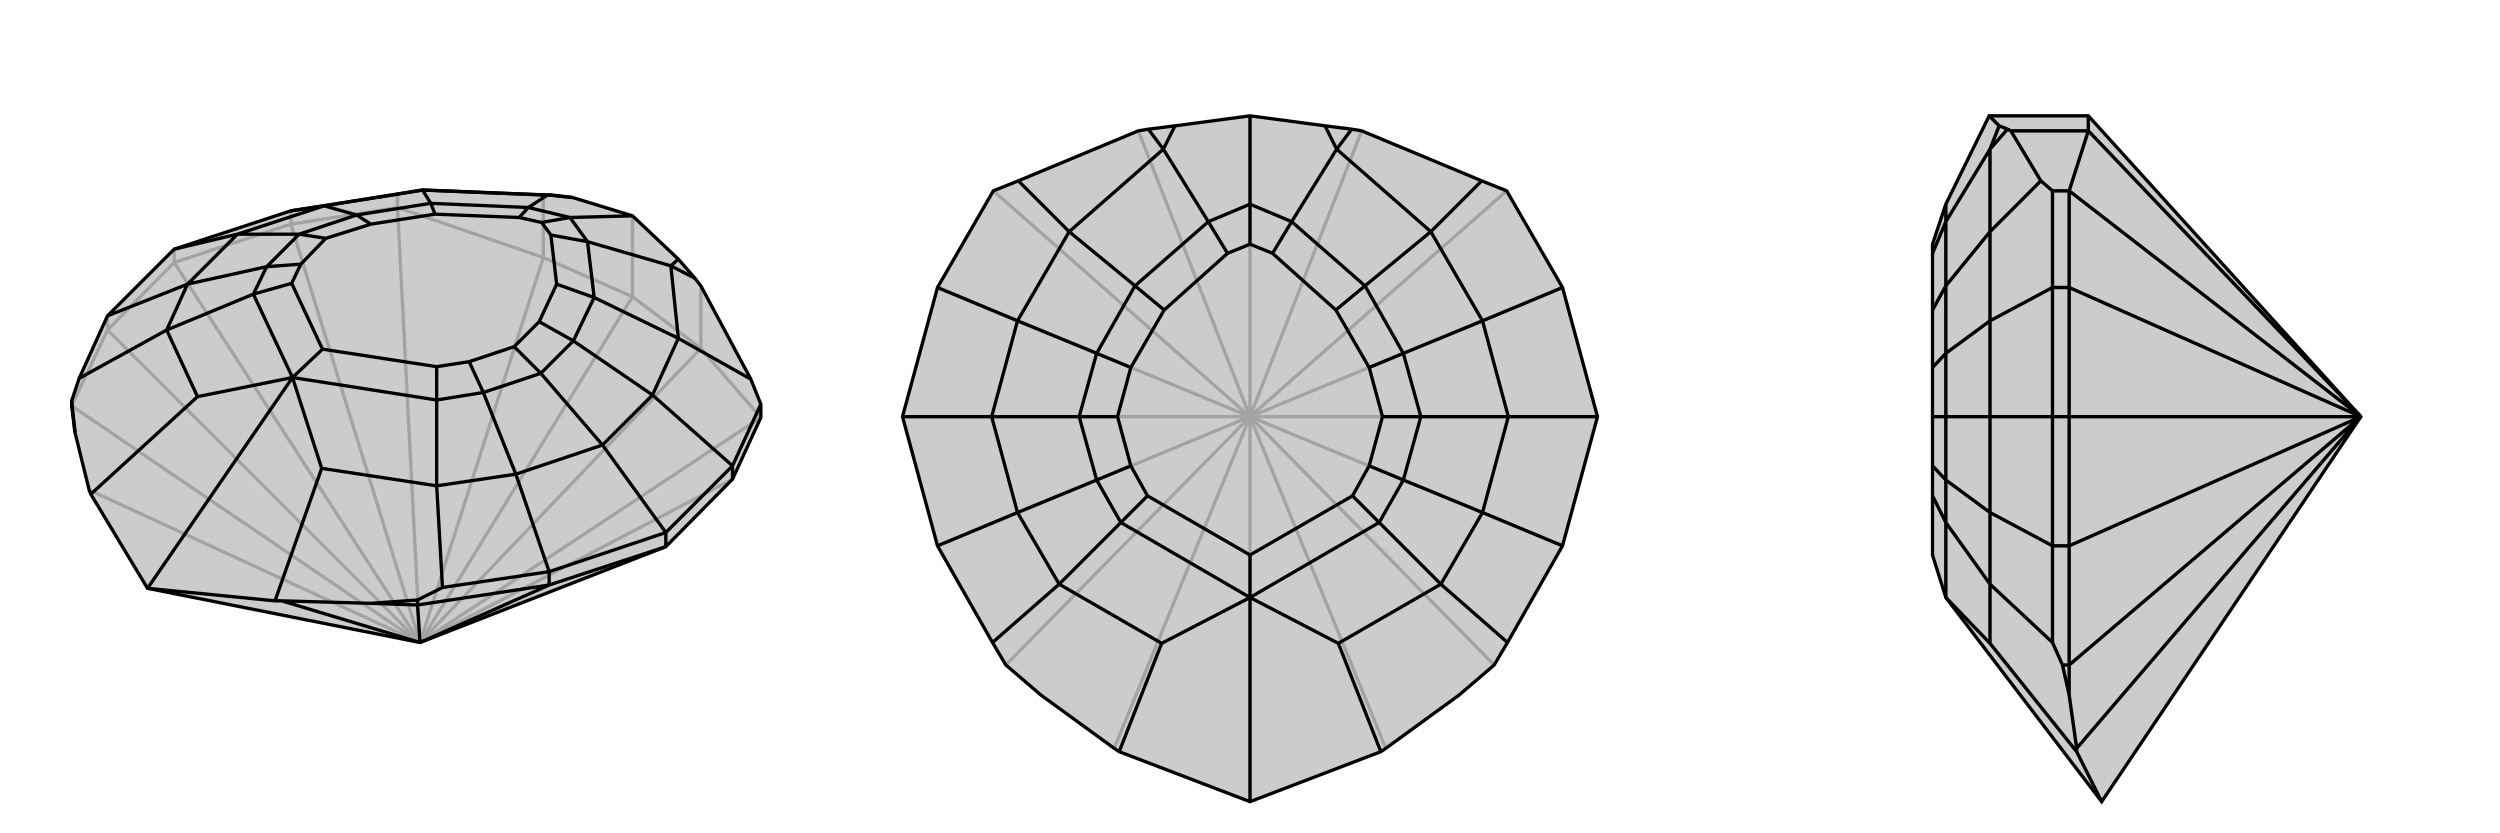 <svg xmlns="http://www.w3.org/2000/svg" viewBox="0 0 3000 1000">
    <g stroke="currentColor" stroke-width="4" fill="none" transform="translate(4 -1)">
        <path fill="currentColor" stroke="none" fill-opacity=".2" d="M795,657L875,576L909,502L909,486L897,456L837,344L830,335L810,312L755,260L683,238L658,235L648,235L503,229L473,234L345,254L205,300L125,380L91,455L82,482L82,488L86,520L103,589L105,594L173,707L500,772z" />
<path stroke-opacity=".2" d="M500,772L205,316M500,772L125,397M500,772L875,576M500,772L345,270M500,772L82,488M500,772L103,589M500,772L473,250M500,772L909,502M500,772L648,310M500,772L837,419M500,772L755,357M82,488L125,397M125,397L205,316M125,397L125,380M205,316L345,270M205,316L205,300M345,270L473,250M345,270L345,254M473,250L648,310M473,250L473,234M909,502L837,419M648,310L755,357M648,310L648,235M755,357L837,419M837,419L837,344M755,357L755,260" />
<path d="M795,657L875,576L909,502L909,486L897,456L837,344L830,335L810,312L755,260L683,238L658,235L648,235L503,229L473,234L345,254L205,300L125,380L91,455L82,482L82,488L86,520L103,589L105,594L173,707L500,772z" />
<path d="M500,772L655,703M500,772L497,727M500,772L334,722M497,727L441,725M497,727L655,703M497,727L497,721M655,703L795,657M655,703L655,687M795,657L795,640M875,576L875,560M658,235L653,235M830,335L801,320M503,229L503,229M875,560L909,486M897,456L810,407M345,254L385,248M875,560L795,640M875,560L779,475M205,300L281,282M795,640L655,687M795,640L719,535M125,380L221,342M655,687L527,706M655,687L615,570M86,520L82,482M91,455L196,397M334,722L326,722M334,722L441,725M441,725L497,721M497,721L527,706M527,706L520,584M105,594L233,477M173,707L326,722M326,722L382,563M173,707L347,454M683,238L653,235M810,312L801,320M755,260L680,262M653,235L503,229M653,235L630,250M801,320L810,407M801,320L701,291M503,229L385,248M503,229L513,245M810,407L779,475M810,407L709,358M385,248L281,282M385,248L424,259M779,475L719,535M779,475L684,410M281,282L221,342M281,282L355,282M719,535L615,570M719,535L645,449M221,342L196,397M221,342L316,321M615,570L520,584M615,570L576,472M196,397L233,477M233,477L347,454M196,397L300,354M520,584L382,563M382,563L347,454M520,584L520,481M347,454L300,354M347,454L520,481M347,454L383,420M300,354L316,321M300,354L346,341M520,481L576,472M520,481L520,441M316,321L355,282M316,321L357,318M576,472L645,449M576,472L559,435M355,282L424,259M355,282L387,287M645,449L684,410M645,449L613,417M424,259L513,245M424,259L441,270M684,410L709,358M684,410L643,387M630,250L513,245M513,245L518,258M701,291L709,358M709,358L664,342M630,250L680,262M630,250L619,262M701,291L680,262M701,291L657,283M680,262L646,268M383,420L346,341M383,420L520,441M346,341L357,318M520,441L559,435M357,318L387,287M559,435L613,417M387,287L441,270M613,417L643,387M441,270L518,258M643,387L664,342M518,258L619,262M664,342L657,283M619,262L646,268M657,283L646,268" />
    </g>
    <g stroke="currentColor" stroke-width="4" fill="none" transform="translate(1000 0)">
        <path fill="currentColor" stroke="none" fill-opacity=".2" d="M378,155L410,151L500,139L590,151L622,155L634,157L778,217L808,229L875,345L917,500L875,655L809,771L793,798L751,834L663,898L657,902L500,962L343,902L337,898L249,834L207,798L191,771L125,655L83,500L125,345L192,229L222,217L366,157z" />
<path stroke-opacity=".2" d="M500,500L917,500M500,500L83,500M500,500L125,655M500,500L875,655M500,500L875,345M500,500L125,345M500,500L500,962M500,500L207,798M500,500L337,898M500,500L793,798M500,500L663,898M500,500L192,229M500,500L808,229M500,500L366,157M500,500L634,157M500,500L500,139" />
<path d="M378,155L410,151L500,139L590,151L622,155L634,157L778,217L808,229L875,345L917,500L875,655L809,771L793,798L751,834L663,898L657,902L500,962L343,902L337,898L249,834L207,798L191,771L125,655L83,500L125,345L192,229L222,217L366,157z" />
<path d="M378,155L396,179M622,155L604,179M222,217L283,278M778,217L717,278M125,345L221,385M875,345L779,385M83,500L190,500M917,500L810,500M125,655L221,615M875,655L779,615M191,771L271,701M809,771L729,701M343,902L394,772M657,902L606,772M500,962L500,717M410,151L396,179M590,151L604,179M500,139L500,245M396,179L283,278M396,179L450,266M604,179L717,278M604,179L550,266M283,278L221,385M283,278L362,343M717,278L779,385M717,278L638,343M221,385L190,500M221,385L316,424M779,385L810,500M779,385L684,424M190,500L221,615M190,500L295,500M810,500L779,615M810,500L705,500M221,615L271,701M221,615L316,576M779,615L729,701M779,615L684,576M271,701L394,772M394,772L500,717M271,701L345,627M729,701L606,772M606,772L500,717M729,701L655,627M500,717L345,627M500,717L655,627M500,717L500,666M345,627L316,576M345,627L377,595M655,627L684,576M655,627L623,595M316,576L295,500M316,576L357,559M684,576L705,500M684,576L643,559M295,500L316,424M295,500L341,500M705,500L684,424M705,500L659,500M316,424L362,343M316,424L357,441M684,424L638,343M684,424L643,441M450,266L362,343M362,343L397,372M550,266L638,343M638,343L603,372M450,266L500,245M450,266L473,304M550,266L500,245M550,266L527,304M500,245L500,293M500,666L377,595M500,666L623,595M377,595L357,559M623,595L643,559M357,559L341,500M643,559L659,500M341,500L357,441M659,500L643,441M357,441L397,372M643,441L603,372M397,372L473,304M603,372L527,304M473,304L500,293M527,304L500,293" />
    </g>
    <g stroke="currentColor" stroke-width="4" fill="none" transform="translate(2000 0)">
        <path fill="currentColor" stroke="none" fill-opacity=".2" d="M506,139L387,139L335,245L319,293L319,304L319,372L319,441L319,500L319,559L319,595L319,666L335,717L522,962L833,500z" />
<path stroke-opacity=".2" d="M833,500L483,500M833,500L483,655M833,500L483,345M833,500L483,798M833,500L492,898M833,500L483,229M833,500L506,157M483,798L483,834M483,798L483,655M483,798L475,798M483,655L483,500M483,655L463,655M483,500L483,345M483,500L463,500M483,345L483,229M483,345L463,345M483,229L506,157M483,229L463,229M506,157L506,139M506,157L413,157M409,155L399,151M413,157L449,217M413,157L409,155M409,155L388,179M463,345L463,229M463,229L449,217M449,217L388,278M463,345L463,500M463,345L388,385M463,500L463,655M463,500L388,500M463,655L463,771M463,655L388,615M492,898L492,902M492,898L483,834M483,834L475,798M475,798L463,771M463,771L388,701M522,962L492,902M492,902L388,772M387,139L399,151M399,151L388,179M388,179L388,278M388,179L335,266M388,278L388,385M388,278L335,343M388,385L388,500M388,385L335,424M388,500L388,615M388,500L335,500M388,615L388,701M388,615L335,576M388,701L388,772M388,772L335,717M388,701L335,627M335,717L335,627M335,627L335,576M335,627L319,595M335,576L335,500M335,576L319,559M335,500L335,424M335,500L319,500M335,424L335,343M335,424L319,441M335,266L335,343M335,343L319,372M335,266L335,245M335,266L319,304" />
<path d="M506,139L387,139L335,245L319,293L319,304L319,372L319,441L319,500L319,559L319,595L319,666L335,717L522,962L833,500z" />
<path d="M833,500L483,500M833,500L483,655M833,500L483,345M833,500L483,798M833,500L492,898M833,500L483,229M833,500L506,157M483,798L483,834M483,798L483,655M483,798L475,798M483,655L483,500M483,655L463,655M483,500L483,345M483,500L463,500M483,345L483,229M483,345L463,345M483,229L506,157M483,229L463,229M506,139L506,157M506,157L413,157M409,155L399,151M413,157L449,217M413,157L409,155M409,155L388,179M463,345L463,229M463,229L449,217M449,217L388,278M463,345L463,500M463,345L388,385M463,500L463,655M463,500L388,500M463,655L463,771M463,655L388,615M492,898L492,902M492,898L483,834M483,834L475,798M475,798L463,771M463,771L388,701M522,962L492,902M492,902L388,772M387,139L399,151M399,151L388,179M388,179L388,278M388,179L335,266M388,278L388,385M388,278L335,343M388,385L388,500M388,385L335,424M388,500L388,615M388,500L335,500M388,615L388,701M388,615L335,576M388,701L388,772M388,772L335,717M388,701L335,627M335,717L335,627M335,627L335,576M335,627L319,595M335,576L335,500M335,576L319,559M335,500L335,424M335,500L319,500M335,424L335,343M335,424L319,441M335,266L335,343M335,343L319,372M335,266L335,245M335,266L319,304" />
    </g>
</svg>
